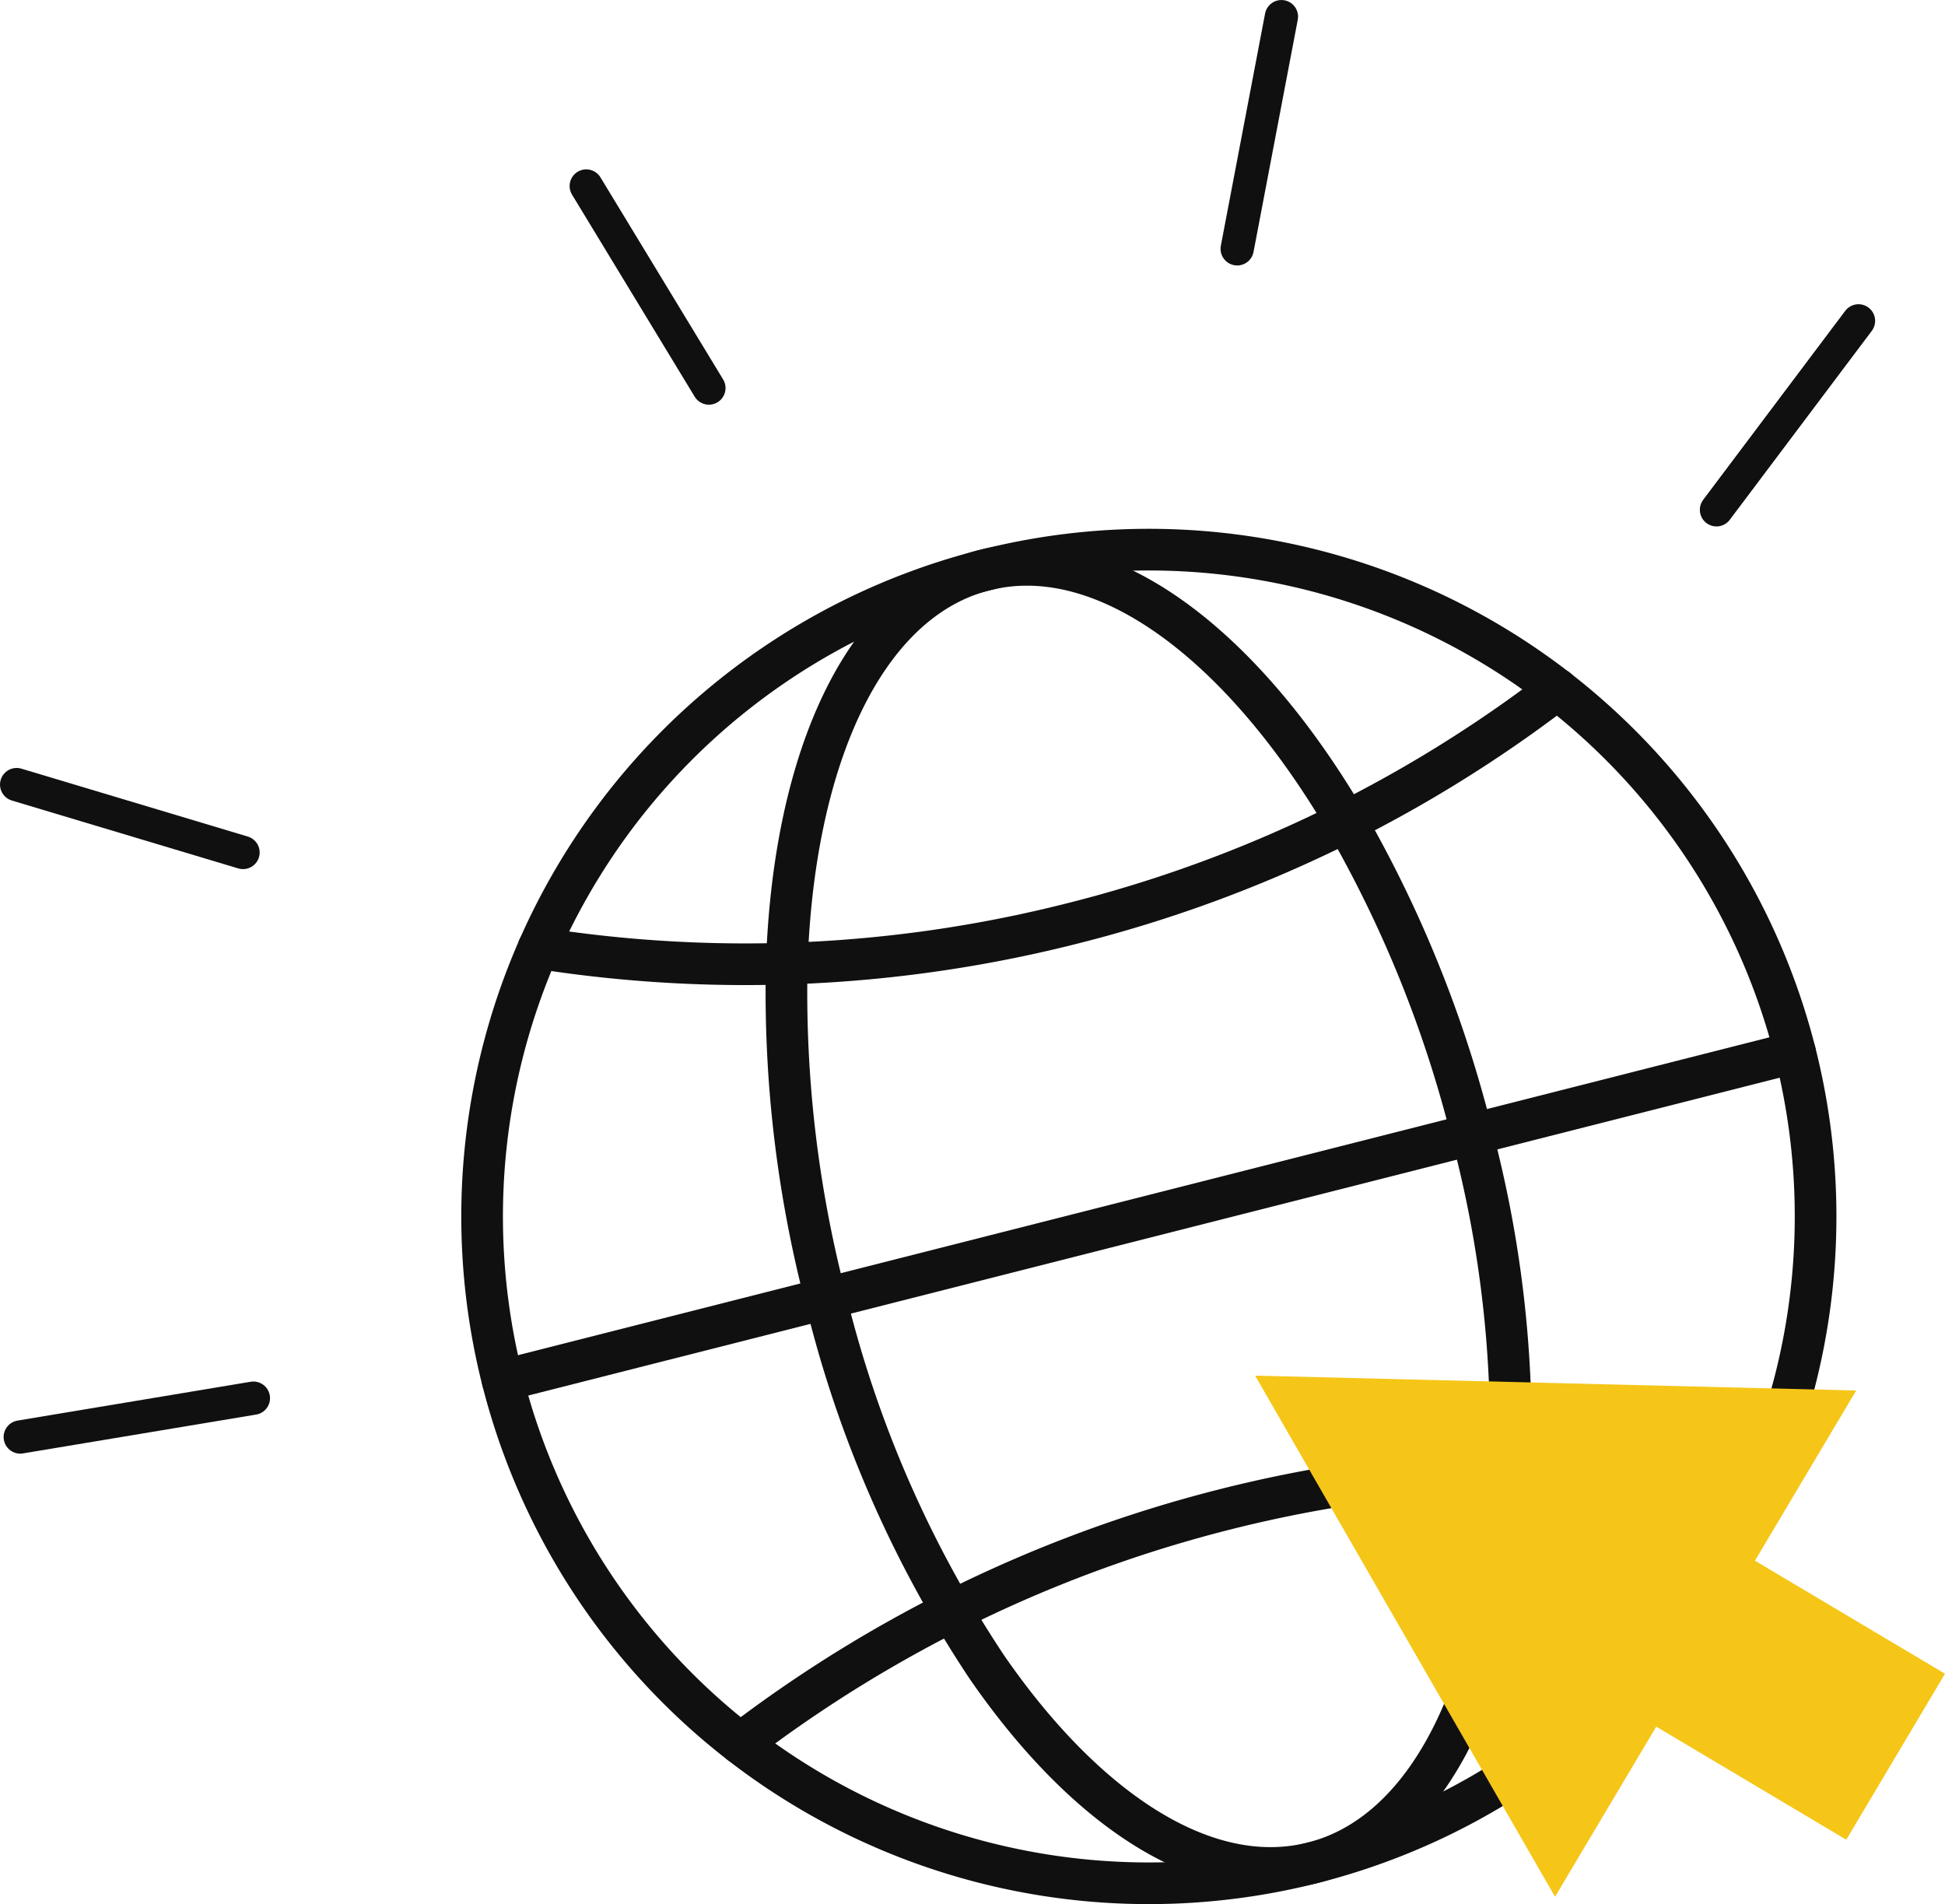 <?xml version="1.0" encoding="UTF-8"?> <svg xmlns="http://www.w3.org/2000/svg" xmlns:xlink="http://www.w3.org/1999/xlink" id="Groupe_2999" data-name="Groupe 2999" width="57.247" height="56.04" viewBox="0 0 57.247 56.04"><defs><clipPath id="clip-path"><rect id="Rectangle_2082" data-name="Rectangle 2082" width="57.247" height="56.04" fill="none"></rect></clipPath></defs><g id="Groupe_2998" data-name="Groupe 2998" clip-path="url(#clip-path)"><path id="Tracé_9351" data-name="Tracé 9351" d="M52.834,30.968A19.624,19.624,0,1,1,28.862,16.811c.04-.012.08-.022.122-.032l.122-.03A19.624,19.624,0,0,1,52.834,30.968Z" transform="translate(0 0)" fill="none" stroke="#101010" stroke-linecap="round" stroke-linejoin="round" stroke-width="1.226"></path><path id="Tracé_9352" data-name="Tracé 9352" d="M15.848,27.9a39.136,39.136,0,0,0,15.773-.739,39.118,39.118,0,0,0,14.214-6.877" transform="translate(0 0)" fill="none" stroke="#101010" stroke-linecap="round" stroke-linejoin="round" stroke-width="1.226"></path><path id="Tracé_9353" data-name="Tracé 9353" d="M51.78,43.693a39.371,39.371,0,0,0-29.987,7.616" transform="translate(0 0)" fill="none" stroke="#101010" stroke-linecap="round" stroke-linejoin="round" stroke-width="1.226"></path><path id="Tracé_9354" data-name="Tracé 9354" d="M43.324,33.383a34.076,34.076,0,0,1,1.007,11.793c-.545,5.113-2.554,8.847-5.687,9.642s-6.679-1.527-9.6-5.76A34.091,34.091,0,0,1,24.3,38.213a35.786,35.786,0,0,1-1.146-9.727c.178-6.084,2.237-10.7,5.7-11.675.04-.012.08-.022.122-.033l.122-.029c3.512-.8,7.524,2.276,10.584,7.539A35.711,35.711,0,0,1,43.324,33.383Z" transform="translate(0 0)" fill="none" stroke="#101010" stroke-linecap="round" stroke-linejoin="round" stroke-width="1.226"></path><line id="Ligne_377" data-name="Ligne 377" y1="9.661" x2="38.04" transform="translate(14.794 30.968)" fill="none" stroke="#101010" stroke-linecap="round" stroke-linejoin="round" stroke-width="1.226"></line><path id="Tracé_9355" data-name="Tracé 9355" d="M54.633,40.922,51.654,45.93l5.593,3.327-2.906,4.885-5.593-3.328-2.979,5.007L36.942,40.484Z" transform="translate(0 0)" fill="#f5c618"></path><line id="Ligne_378" data-name="Ligne 378" y1="5.56" x2="4.18" transform="translate(50.521 9.443)" fill="none" stroke="#101010" stroke-linecap="round" stroke-miterlimit="10" stroke-width="0.979"></line><line id="Ligne_379" data-name="Ligne 379" y1="6.833" x2="1.302" transform="translate(36.414 0.49)" fill="none" stroke="#101010" stroke-linecap="round" stroke-miterlimit="10" stroke-width="0.979"></line><line id="Ligne_380" data-name="Ligne 380" x1="6.862" y2="1.143" transform="translate(0.596 41.147)" fill="none" stroke="#101010" stroke-linecap="round" stroke-miterlimit="10" stroke-width="0.979"></line><line id="Ligne_381" data-name="Ligne 381" x1="6.663" y1="1.998" transform="translate(0.49 23.09)" fill="none" stroke="#101010" stroke-linecap="round" stroke-miterlimit="10" stroke-width="0.979"></line><line id="Ligne_382" data-name="Ligne 382" x1="3.61" y1="5.946" transform="translate(17.255 5.474)" fill="none" stroke="#101010" stroke-linecap="round" stroke-miterlimit="10" stroke-width="0.979"></line></g></svg> 